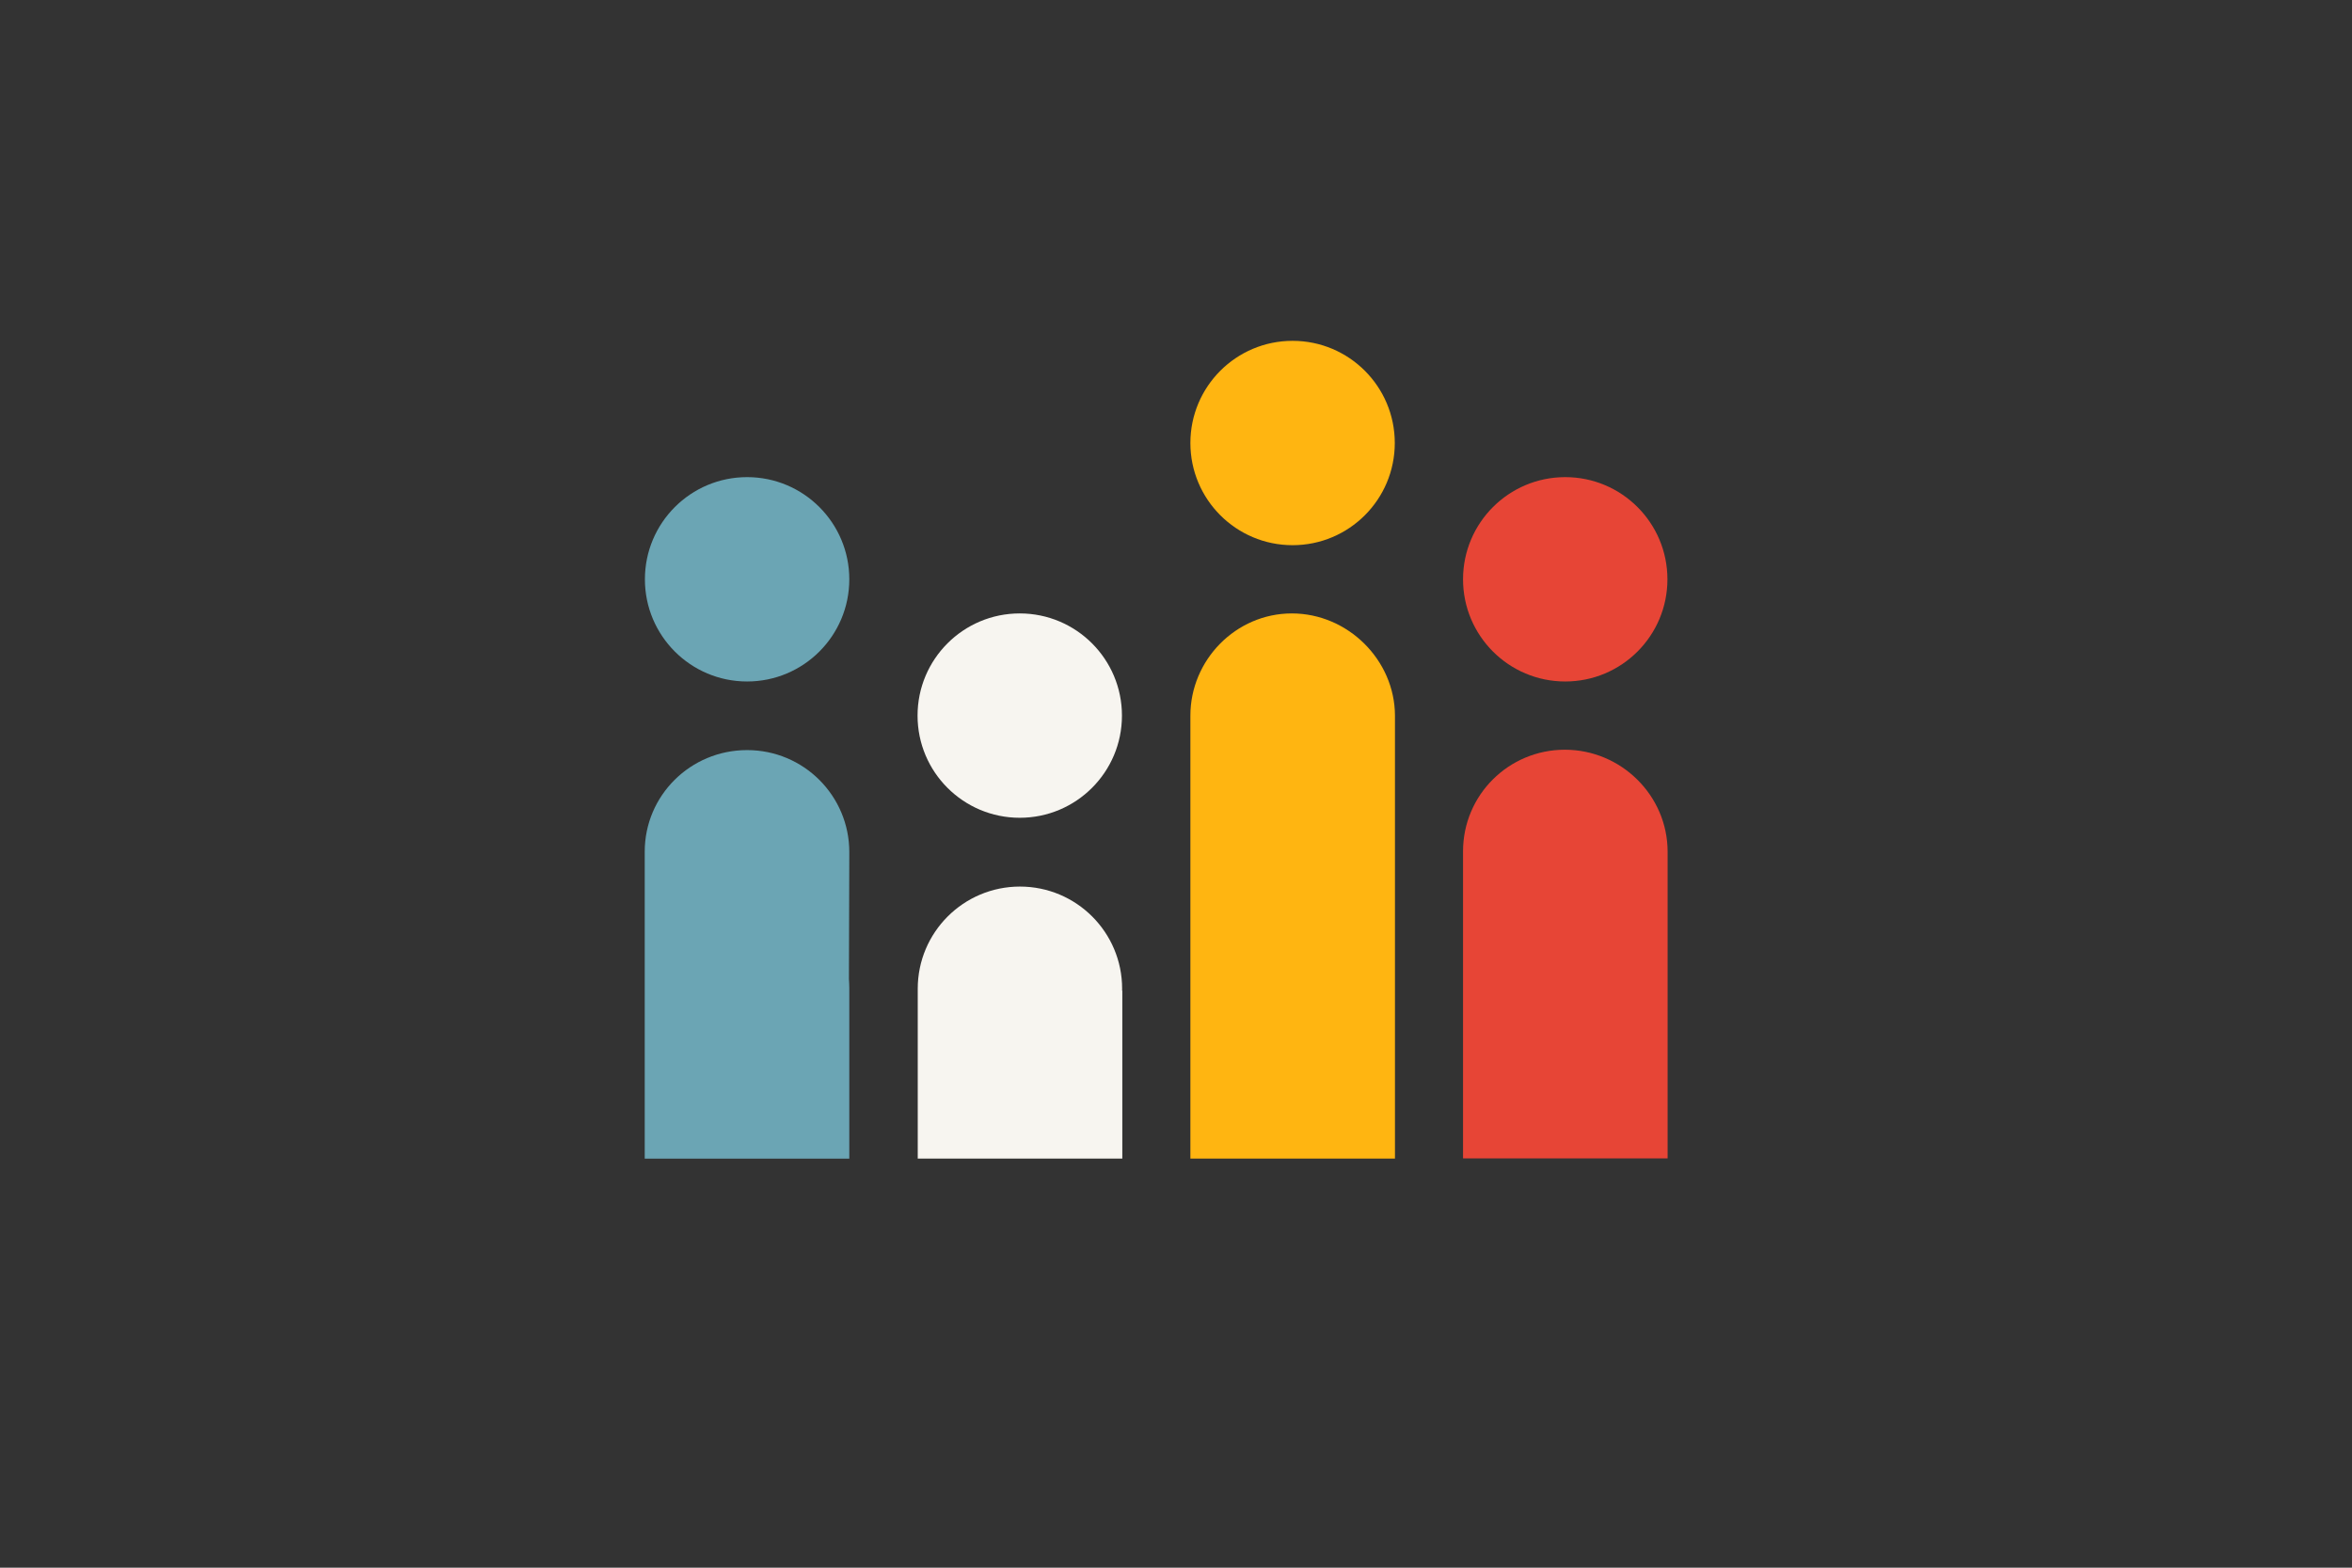 <?xml version="1.0" encoding="utf-8"?>
<!-- Generator: Adobe Illustrator 22.0.0, SVG Export Plug-In . SVG Version: 6.00 Build 0)  -->
<!DOCTYPE svg PUBLIC "-//W3C//DTD SVG 1.1//EN" "http://www.w3.org/Graphics/SVG/1.1/DTD/svg11.dtd">
<svg version="1.1" id="Laag_1" xmlns="http://www.w3.org/2000/svg" xmlns:xlink="http://www.w3.org/1999/xlink" x="0px" y="0px"
	 width="1275px" height="850px" viewBox="0 0 1275 850" style="enable-background:new 0 0 1275 850;" xml:space="preserve">
<rect x="0" y="0" width="1275" height="850" fill="#333333" stroke="none"/>
<style type="text/css">
	.st0{fill-rule:evenodd;clip-rule:evenodd;fill:none;}
	.st1{fill:none;stroke:#6BA5B4;stroke-width:36.956;stroke-linecap:round;stroke-linejoin:round;stroke-miterlimit:10;}
	.st2{fill-rule:evenodd;clip-rule:evenodd;fill:#E74536;}
	.st3{fill-rule:evenodd;clip-rule:evenodd;fill:#6BA5B4;}
	.st4{fill-rule:evenodd;clip-rule:evenodd;fill:#F7F5F0;}
	.st5{fill-rule:evenodd;clip-rule:evenodd;fill:#FFB511;}
	.st6{fill:#E74536;}
	.st7{fill:#6BA5B4;}
	.st8{fill:#FFB511;}
</style>
<rect class="st0" width="1275" height="850"/>
<path class="st1" d="M737.6,369.6"/>
<circle class="st2" cx="848.5" cy="314.1" r="55.4"/>
<circle class="st3" cx="405" cy="314.1" r="55.4"/>
<circle class="st4" cx="552.8" cy="388" r="55.4"/>
<circle class="st5" cx="700.7" cy="240.2" r="55.4"/>
<path class="st4" d="M608.3,536.1c0-30.6-24.8-55.4-55.4-55.4c-30.6,0-55.4,24.8-55.4,55.4c0,0.4,0,0.8,0,1.2h0v90.9h110.9v-90.9h0
	C608.2,536.9,608.3,536.5,608.3,536.1z"/>
<path class="st6" d="M848.3,406.5c-30.5,0-55.2,24.6-55.2,55.1c0,0.4,0,166.4,0,166.4l0,0c0,0.1,0,0.1,0,0.1h110.9
	c0,0,0-47.4,0-91.6c0-38.2,0-73.9,0-74.9C903.9,431.3,878.8,406.5,848.3,406.5z"/>
<path class="st7" d="M460.4,462c0-30.5-24.7-55.3-55.4-55.3c-30.7,0-55.5,24.6-55.5,55.1c0,0.2,0,35.6,0,73.7c0,0.1,0,0.2,0,0.3
	c0,0.3,0,92.4,0,92.4h110.9c0,0,0-92.1,0-92.4c0-1.7-0.1-3.3-0.2-5C460.3,495.1,460.4,462.8,460.4,462z"/>
<path class="st8" d="M700.3,332.6c-30.4,0-55,25.3-55,55.4v81.2c0,0,0,0,0,0v159h110.9c0,0,0-157.4,0-159.4V388
	C756.1,357.9,730.7,332.6,700.3,332.6z"/>
</svg>
